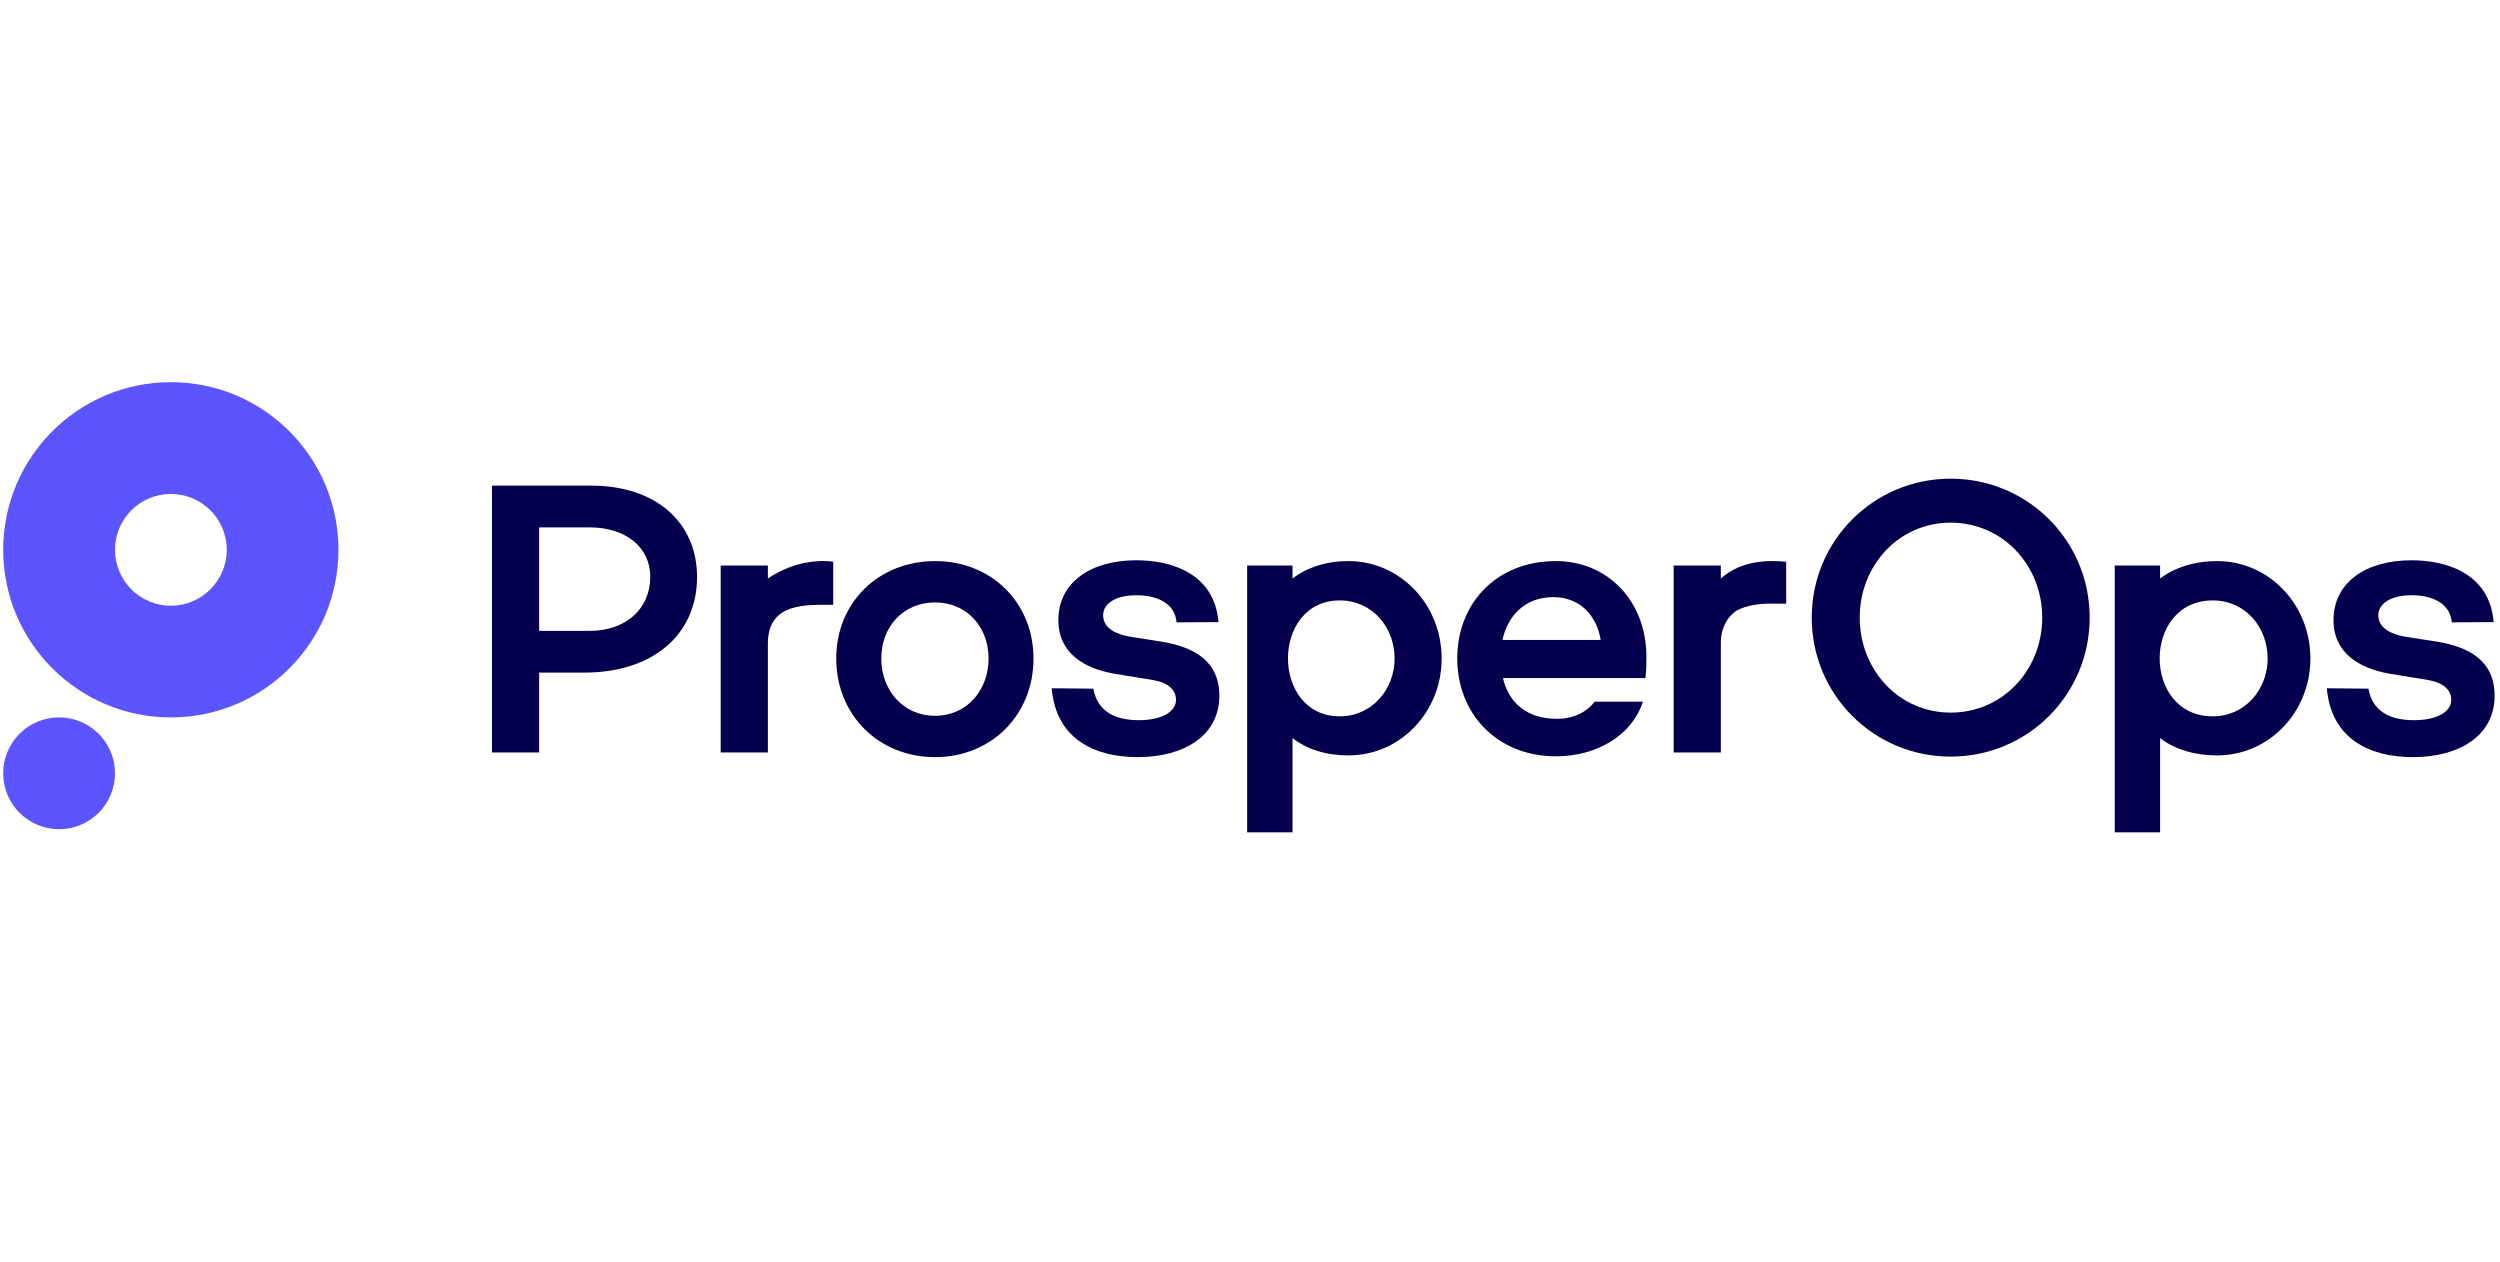 <?xml version="1.0" encoding="UTF-8"?> <svg xmlns="http://www.w3.org/2000/svg" width="317" height="160" viewBox="0 0 317 160" fill="none"><path d="M21.661 48.459C9.93 48.459 0.406 57.981 0.406 69.712C0.406 81.46 9.93 90.967 21.661 90.967C33.409 90.967 42.915 81.46 42.915 69.712C42.915 57.981 33.409 48.459 21.661 48.459ZM21.661 76.808C17.751 76.808 14.582 73.622 14.582 69.712C14.582 65.802 17.751 62.633 21.661 62.633C25.571 62.633 28.756 65.802 28.756 69.712C28.756 73.623 25.571 76.808 21.661 76.808Z" fill="#5C54FF"></path><path d="M7.486 90.966C3.576 90.966 0.407 94.135 0.407 98.062C0.407 101.972 3.576 105.141 7.486 105.141C11.413 105.141 14.582 101.972 14.582 98.062C14.582 94.135 11.413 90.966 7.486 90.966Z" fill="#5C54FF"></path><path d="M247.341 60.695C237.582 60.695 229.727 68.549 229.727 78.309C229.727 88.085 237.581 95.939 247.341 95.939C257.117 95.939 264.971 88.085 264.971 78.309C264.971 68.549 257.117 60.695 247.341 60.695ZM247.341 90.359C240.768 90.359 235.813 84.932 235.813 78.308C235.813 71.701 240.768 66.274 247.341 66.274C253.965 66.274 258.954 71.701 258.954 78.308C258.954 84.932 253.965 90.359 247.341 90.359Z" fill="#05004D"></path><path d="M309.305 81.41L304.906 80.719C302.378 80.247 301.569 79.152 301.569 78.005C301.569 76.623 303.035 75.477 305.799 75.477C308.496 75.477 310.671 76.538 310.889 78.915L316.198 78.881C315.658 72.459 309.827 71.043 305.798 71.043C299.932 71.043 295.887 73.891 295.887 78.627C295.887 82.892 299.291 84.746 302.864 85.403L307.988 86.245C309.825 86.582 310.819 87.492 310.819 88.74C310.819 90.324 308.897 91.319 306.117 91.319C302.899 91.319 300.808 90.105 300.32 87.323L295.043 87.272C295.599 93.761 300.572 96.004 305.965 96.004C311.881 96.004 316.314 93.257 316.314 88.234C316.316 83.651 312.895 82.067 309.305 81.41Z" fill="#05004D"></path><path d="M75.005 61.578H62.38V95.412H68.365V85.285H74.127C82.706 85.285 88.387 80.527 88.387 73.162C88.387 66.15 83.045 61.578 75.005 61.578ZM74.785 79.991H68.365V66.872H74.785C79.37 66.872 82.454 69.421 82.454 73.128C82.455 77.19 79.37 79.991 74.785 79.991Z" fill="#05004D"></path><path d="M226.488 71.23C224.646 71.062 220.964 70.876 218.201 73.354V71.706H212.217V95.414H218.201V81.446C218.201 79.76 218.951 78.218 220.282 77.375C221.546 76.751 222.986 76.541 224.554 76.541H226.487V71.088V71.23H226.488Z" fill="#05004D"></path><path d="M197.286 71.145C189.768 71.145 184.78 76.472 184.78 83.5C184.78 90.445 189.768 95.9 197.286 95.9C202.646 95.9 206.995 93.112 208.325 88.968H202.207C201.365 90.118 199.712 91.146 197.437 91.146C193.442 91.146 191.267 88.968 190.576 85.976H208.645C208.763 84.825 208.763 84.055 208.763 83.213C208.73 76.151 203.809 71.145 197.286 71.145ZM190.51 81.143C191.167 78.151 193.292 75.716 196.966 75.716C200.405 75.716 202.495 78.151 202.966 81.143H190.51Z" fill="#05004D"></path><path d="M281.126 71.145C278.295 71.145 275.744 71.955 273.902 73.354V71.706H268.148V105.541H273.902V93.597C275.744 95.013 278.295 95.788 281.126 95.788C287.683 95.788 292.958 90.327 292.958 83.5C292.959 76.623 287.683 71.145 281.126 71.145ZM280.578 90.831C271.601 90.831 271.601 76.134 280.578 76.134C284.72 76.134 287.538 79.555 287.538 83.499C287.539 87.36 284.72 90.831 280.578 90.831Z" fill="#05004D"></path><path d="M118.575 71.145C111.412 71.145 106.035 76.388 106.035 83.5C106.035 90.663 111.412 96.006 118.575 96.006C125.688 96.006 131.048 90.663 131.048 83.5C131.047 76.388 125.688 71.145 118.575 71.145ZM118.575 90.764C114.496 90.764 111.749 87.511 111.749 83.5C111.749 79.506 114.496 76.388 118.575 76.388C122.603 76.388 125.35 79.505 125.35 83.5C125.35 87.511 122.603 90.764 118.575 90.764Z" fill="#05004D"></path><path d="M97.367 73.354V71.706H91.383V95.414H97.367V81.597C97.367 76.372 102.201 76.692 105.653 76.692V71.231C104.502 71.061 101.049 70.876 97.367 73.354Z" fill="#05004D"></path><path d="M147.583 81.41L143.218 80.719C140.656 80.247 139.881 79.152 139.881 78.005C139.881 76.623 141.314 75.477 144.094 75.477C146.774 75.477 148.998 76.538 149.184 78.915L154.51 78.881C153.954 72.459 148.155 71.043 144.094 71.043C138.228 71.043 134.2 73.891 134.2 78.627C134.2 82.892 137.571 84.746 141.16 85.403L146.284 86.245C148.155 86.582 149.115 87.492 149.115 88.74C149.115 90.324 147.178 91.319 144.413 91.319C141.227 91.319 139.137 90.105 138.633 87.323L133.357 87.272C133.896 93.761 138.885 96.004 144.245 96.004C150.178 96.004 154.611 93.257 154.611 88.234C154.611 83.651 151.173 82.067 147.583 81.41Z" fill="#05004D"></path><path d="M170.984 71.145C168.136 71.145 165.732 71.955 163.891 73.354V71.706H158.137V105.541H163.891V93.597C165.732 95.013 168.136 95.788 170.984 95.788C177.524 95.788 182.799 90.327 182.799 83.5C182.799 76.623 177.523 71.145 170.984 71.145ZM169.875 90.831C161.129 90.831 161.129 76.134 169.875 76.134C174.018 76.134 176.836 79.555 176.836 83.499C176.836 87.36 174.018 90.831 169.875 90.831Z" fill="#05004D"></path></svg> 